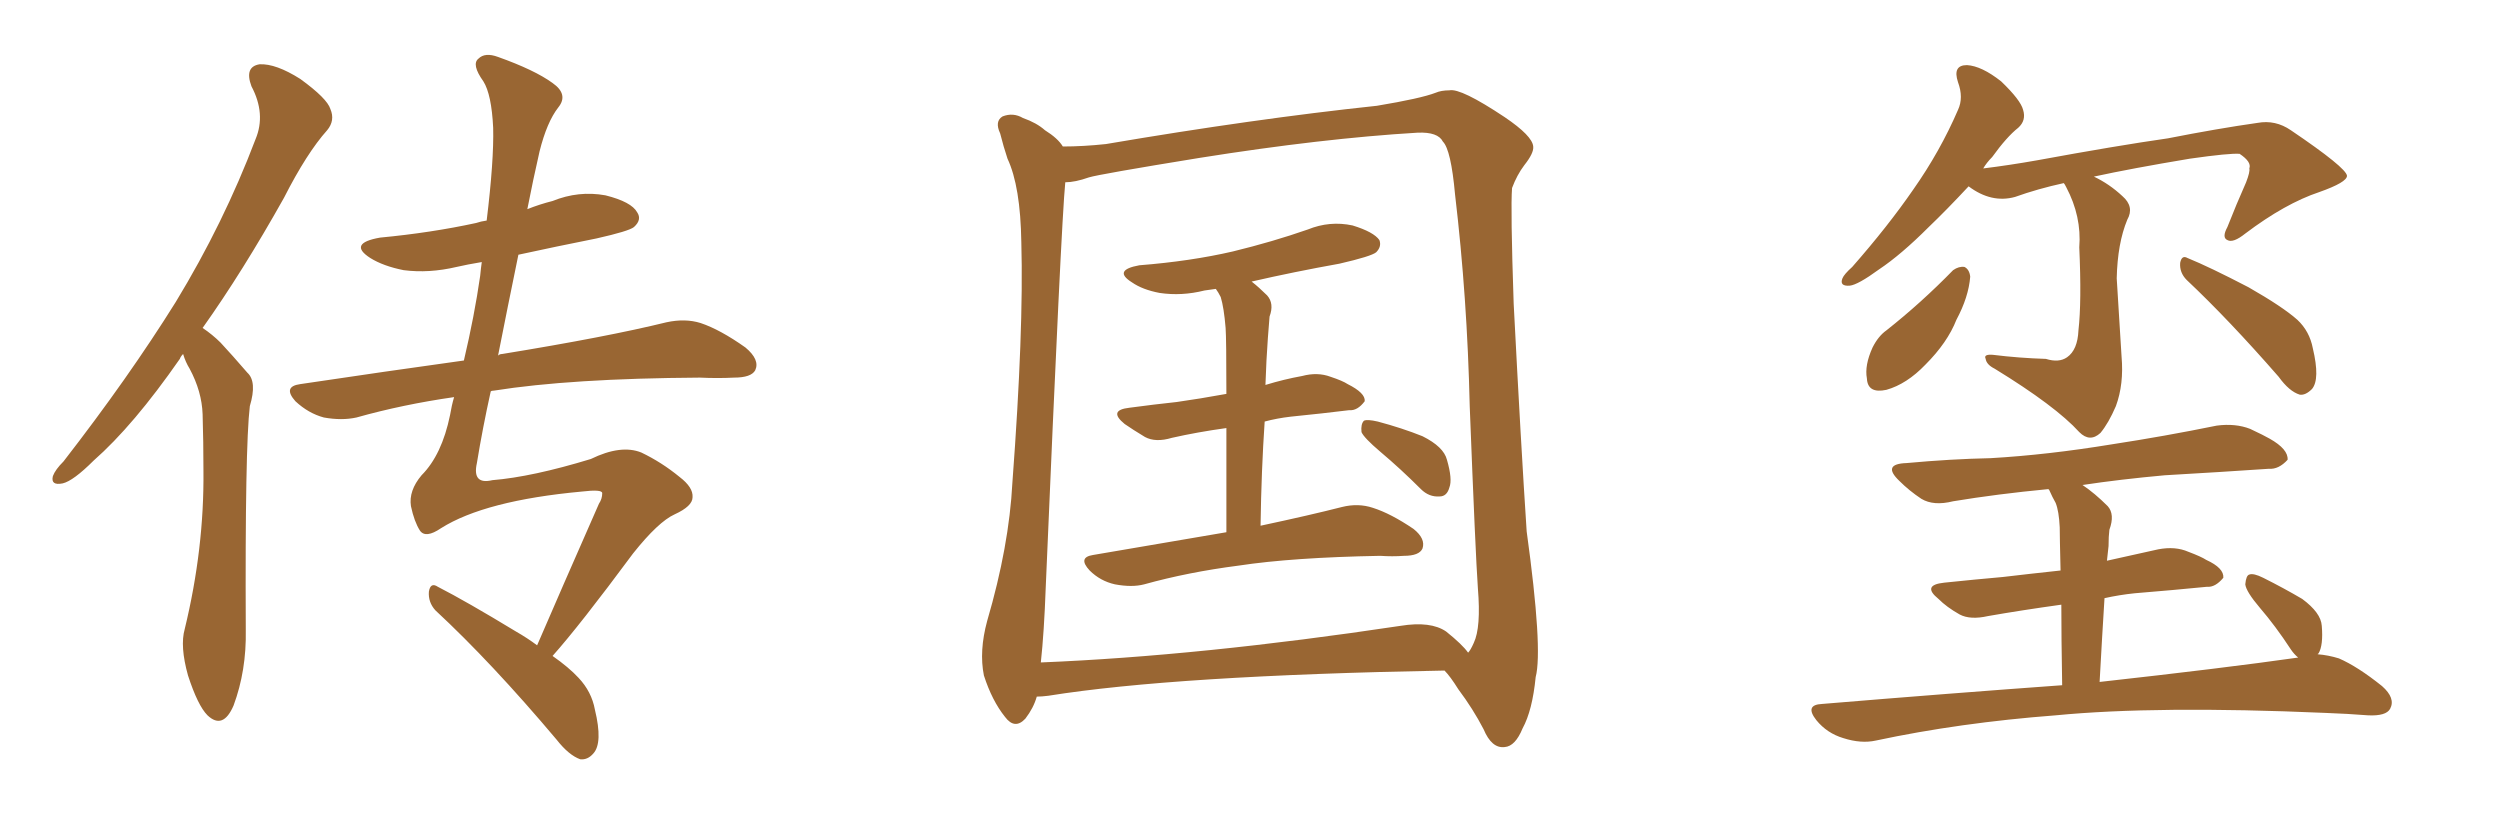 <svg xmlns="http://www.w3.org/2000/svg" xmlns:xlink="http://www.w3.org/1999/xlink" width="450" height="150"><path fill="#996633" padding="10" d="M32.96 63.72L32.96 63.72Q32.52 64.16 32.37 64.60L32.37 64.60Q24.02 76.61 16.85 82.91L16.85 82.91Q13.18 86.57 11.28 87.01L11.28 87.01Q9.08 87.45 9.52 85.69L9.52 85.69Q9.96 84.52 11.43 83.06L11.43 83.06Q23.14 67.97 31.64 54.35L31.64 54.35Q40.28 40.14 46.00 25.05L46.00 25.05Q47.90 20.51 45.26 15.53L45.26 15.53Q43.95 12.01 46.73 11.57L46.73 11.57Q49.66 11.43 54.05 14.21L54.05 14.21Q58.89 17.72 59.47 19.63L59.47 19.63Q60.35 21.68 58.89 23.44L58.89 23.44Q55.22 27.54 51.12 35.60L51.12 35.60Q43.65 48.93 36.47 59.03L36.47 59.03Q38.23 60.21 39.70 61.67L39.70 61.67Q41.75 63.87 44.53 67.09L44.53 67.09Q46.29 68.70 44.97 73.10L44.97 73.10Q44.09 80.42 44.24 113.38L44.24 113.38Q44.38 120.70 42.04 127.00L42.04 127.00Q40.14 131.40 37.35 128.76L37.35 128.76Q35.60 127.00 33.84 121.58L33.84 121.58Q32.37 116.31 33.25 113.23L33.25 113.23Q36.77 98.73 36.62 84.67L36.62 84.67Q36.62 79.54 36.47 74.56L36.47 74.56Q36.33 70.46 34.13 66.36L34.13 66.36Q33.40 65.19 32.96 63.72ZM99.46 118.07L99.46 118.07L99.46 118.07Q102.39 120.12 104.15 122.02L104.15 122.02Q106.49 124.51 107.08 127.73L107.08 127.73Q108.54 133.74 106.79 135.64L106.79 135.64Q105.76 136.82 104.44 136.67L104.44 136.67Q102.39 135.94 100.20 133.15L100.20 133.15Q88.48 119.24 78.37 109.86L78.37 109.86Q77.05 108.40 77.20 106.49L77.20 106.49Q77.49 104.74 78.81 105.62L78.81 105.62Q83.94 108.25 92.87 113.67L92.87 113.67Q94.92 114.84 96.68 116.16L96.68 116.16Q100.78 106.64 107.81 90.67L107.81 90.67Q108.40 89.79 108.40 88.77L108.40 88.77Q108.40 88.04 104.74 88.48L104.74 88.48Q87.30 90.09 79.39 95.07L79.39 95.07Q76.61 96.97 75.59 95.51L75.59 95.51Q74.56 93.90 73.97 91.11L73.97 91.11Q73.54 88.33 75.88 85.55L75.88 85.55Q79.54 81.88 81.01 74.71L81.01 74.71Q81.30 72.95 81.74 71.48L81.74 71.48Q72.51 72.80 64.16 75.15L64.16 75.15Q61.52 75.73 58.30 75.15L58.30 75.15Q55.52 74.41 53.17 72.22L53.17 72.22Q50.83 69.58 54.05 69.14L54.05 69.14Q69.73 66.80 83.50 64.89L83.50 64.89Q85.40 56.84 86.43 49.66L86.43 49.66Q86.57 48.19 86.72 47.17L86.72 47.17Q84.08 47.61 82.18 48.05L82.18 48.05Q77.20 49.22 72.66 48.63L72.66 48.63Q68.99 47.90 66.65 46.44L66.65 46.44Q62.55 43.80 68.41 42.77L68.41 42.77Q77.64 41.89 85.69 40.14L85.69 40.14Q86.57 39.84 87.60 39.70L87.60 39.70Q88.92 28.86 88.77 23.00L88.77 23.00Q88.48 16.99 87.01 14.65L87.01 14.65Q84.81 11.57 86.13 10.55L86.13 10.55Q87.30 9.38 89.65 10.25L89.65 10.25Q96.24 12.60 99.46 14.94L99.46 14.94Q102.39 16.99 100.49 19.34L100.49 19.34Q98.44 21.97 97.12 27.25L97.12 27.25Q95.95 32.37 94.92 37.65L94.92 37.65Q97.12 36.77 99.46 36.18L99.46 36.18Q104.15 34.28 108.98 35.16L108.98 35.16Q113.67 36.33 114.70 38.23L114.70 38.23Q115.58 39.55 114.11 40.87L114.11 40.87Q113.23 41.60 107.37 42.92L107.37 42.92Q100.05 44.38 93.31 45.85L93.31 45.85Q91.41 55.08 89.65 64.01L89.65 64.01Q89.94 63.72 90.38 63.72L90.38 63.72Q109.28 60.64 119.97 58.01L119.97 58.01Q123.34 57.28 126.12 58.15L126.12 58.15Q129.64 59.33 134.18 62.55L134.18 62.55Q136.82 64.75 135.94 66.65L135.94 66.65Q135.21 67.97 132.13 67.97L132.13 67.97Q129.20 68.12 125.98 67.97L125.98 67.97Q102.69 68.12 88.92 70.31L88.92 70.31Q88.48 70.31 88.33 70.46L88.33 70.46Q86.87 77.05 85.84 83.35L85.84 83.35Q84.96 87.30 88.62 86.43L88.62 86.43Q95.80 85.84 106.35 82.62L106.35 82.62Q111.77 79.98 115.43 81.45L115.43 81.45Q119.09 83.20 122.31 85.84L122.31 85.84Q124.80 87.74 124.66 89.50L124.66 89.50Q124.66 91.11 121.44 92.58L121.44 92.58Q118.51 93.90 113.96 99.61L113.96 99.61Q104.30 112.65 99.46 118.07ZM220.75 95.80L220.75 95.80Q220.75 84.52 220.75 77.05L220.75 77.05Q215.48 77.78 210.94 78.81L210.94 78.81Q208.01 79.69 206.10 78.66L206.10 78.66Q203.91 77.34 202.44 76.32L202.44 76.32Q199.37 73.83 203.32 73.39L203.32 73.39Q207.71 72.80 211.82 72.36L211.82 72.36Q215.92 71.78 220.75 70.90L220.75 70.90Q220.75 60.94 220.61 59.03L220.61 59.03Q220.31 55.37 219.73 53.47L219.73 53.47Q219.29 52.59 218.85 52.00L218.85 52.00Q217.68 52.15 216.80 52.29L216.80 52.29Q212.70 53.32 208.74 52.73L208.74 52.73Q205.66 52.15 203.76 50.83L203.76 50.83Q200.24 48.63 205.08 47.75L205.08 47.75Q214.31 47.02 221.92 45.26L221.92 45.26Q229.10 43.51 235.40 41.31L235.40 41.31Q239.36 39.70 243.46 40.58L243.46 40.58Q247.27 41.75 248.29 43.21L248.29 43.21Q248.73 44.38 247.71 45.41L247.71 45.41Q246.83 46.14 241.11 47.46L241.11 47.46Q232.91 48.93 225.29 50.68L225.29 50.68Q226.61 51.71 228.08 53.17L228.08 53.17Q229.39 54.64 228.52 56.98L228.52 56.98Q228.37 58.59 228.22 60.79L228.22 60.79Q227.93 64.75 227.78 69.29L227.78 69.29Q231.15 68.26 234.38 67.68L234.38 67.68Q237.16 66.94 239.50 67.82L239.50 67.82Q241.70 68.55 242.58 69.14L242.58 69.14Q245.80 70.75 245.65 72.22L245.65 72.22Q244.34 73.97 242.87 73.83L242.87 73.83Q238.18 74.41 232.32 75L232.32 75Q229.83 75.29 227.64 75.88L227.64 75.88Q227.05 84.52 226.90 94.63L226.90 94.63Q235.84 92.72 241.55 91.26L241.55 91.26Q244.48 90.53 247.12 91.41L247.12 91.41Q250.34 92.43 254.44 95.21L254.44 95.21Q256.64 96.97 256.05 98.73L256.05 98.73Q255.47 100.05 252.69 100.05L252.69 100.05Q250.63 100.20 248.44 100.05L248.44 100.05Q232.62 100.34 222.95 101.81L222.95 101.81Q213.87 102.98 205.96 105.18L205.96 105.18Q203.76 105.76 200.68 105.18L200.68 105.18Q198.05 104.59 196.14 102.69L196.14 102.69Q193.95 100.34 196.73 99.90L196.73 99.90Q209.62 97.71 220.75 95.80ZM248.44 81.30L248.44 81.30Q245.51 78.81 245.07 77.78L245.07 77.78Q244.92 76.32 245.51 75.73L245.51 75.73Q246.09 75.44 248.00 75.88L248.00 75.88Q252.39 77.05 256.05 78.52L256.05 78.52Q259.86 80.42 260.45 82.76L260.45 82.76Q261.47 86.28 260.89 87.74L260.89 87.74Q260.45 89.36 259.13 89.36L259.13 89.36Q257.23 89.50 255.76 88.04L255.76 88.04Q252.10 84.38 248.44 81.30ZM186.62 125.39L186.62 125.39Q186.04 127.44 184.57 129.35L184.57 129.35Q182.67 131.40 180.91 129.05L180.91 129.05Q178.56 126.12 177.10 121.58L177.10 121.58Q176.22 117.19 177.69 111.77L177.69 111.77Q181.64 98.29 182.23 86.87L182.23 86.87Q184.28 59.47 183.84 43.65L183.84 43.65Q183.69 33.54 181.35 28.56L181.35 28.56Q180.62 26.37 180.03 24.02L180.03 24.02Q179.00 21.83 180.47 20.95L180.47 20.95Q182.37 20.21 184.13 21.24L184.13 21.24Q186.62 22.12 188.09 23.44L188.09 23.44Q190.43 24.90 191.31 26.37L191.31 26.37Q194.97 26.37 199.07 25.93L199.07 25.93Q225.73 21.39 247.85 19.04L247.85 19.04Q255.76 17.72 258.40 16.70L258.40 16.70Q259.42 16.26 260.89 16.26L260.89 16.26Q262.94 15.82 270.85 21.09L270.85 21.09Q275.83 24.46 275.98 26.37L275.98 26.37Q276.12 27.54 274.37 29.74L274.37 29.74Q273.05 31.49 272.17 33.84L272.17 33.84Q271.88 37.50 272.46 54.64L272.46 54.64Q273.78 80.27 274.80 95.65L274.80 95.65Q277.73 116.89 276.42 121.88L276.42 121.88Q275.83 127.88 274.07 131.10L274.07 131.10Q272.75 134.33 270.85 134.47L270.85 134.47Q268.51 134.77 267.04 131.25L267.04 131.25Q265.14 127.59 262.50 124.07L262.50 124.07Q261.04 121.73 260.01 120.70L260.01 120.70Q211.52 121.58 188.67 125.24L188.67 125.24Q187.50 125.39 186.62 125.39ZM260.30 113.67L260.30 113.67L260.30 113.67Q263.23 116.02 264.26 117.48L264.26 117.48Q264.70 117.04 265.28 115.72L265.28 115.72Q266.60 112.94 266.02 105.91L266.02 105.91Q265.58 99.61 264.55 73.10L264.55 73.10Q264.11 53.61 261.91 35.01L261.91 35.01Q261.18 26.95 259.72 25.49L259.72 25.49Q258.84 23.73 255.18 23.88L255.18 23.88Q238.04 24.90 215.92 28.42L215.92 28.42Q197.90 31.35 196.00 31.93L196.00 31.93Q193.51 32.81 191.75 32.81L191.75 32.81Q191.02 40.14 188.23 105.76L188.23 105.76Q187.94 113.82 187.35 119.24L187.35 119.24Q216.06 118.07 252.10 112.65L252.10 112.65Q257.52 111.77 260.30 113.67ZM368.26 64.60L368.26 64.60Q370.61 65.33 372.07 64.31L372.07 64.31Q373.97 62.99 374.12 59.47L374.12 59.47Q374.71 54.35 374.27 44.53L374.27 44.53Q374.71 38.96 371.92 33.69L371.92 33.69Q371.63 33.11 371.48 32.96L371.48 32.96Q366.80 33.98 362.70 35.45L362.70 35.45Q358.45 36.62 354.35 33.54L354.35 33.54Q350.39 37.79 347.17 40.87L347.17 40.87Q342.19 45.85 338.23 48.49L338.23 48.49Q334.42 51.27 332.96 51.42L332.96 51.42Q331.05 51.56 331.64 50.10L331.64 50.10Q331.93 49.37 333.40 48.05L333.40 48.05Q339.84 40.72 344.38 34.13L344.38 34.13Q349.22 27.25 352.44 19.78L352.44 19.78Q353.47 17.58 352.44 14.79L352.44 14.79Q351.42 11.72 354.05 11.72L354.05 11.72Q356.69 11.87 360.21 14.65L360.21 14.65Q363.72 18.02 364.16 19.78L364.16 19.78Q364.75 21.68 363.28 23.00L363.28 23.00Q361.23 24.61 358.59 28.27L358.59 28.27Q357.57 29.30 356.98 30.32L356.98 30.32Q361.67 29.74 366.65 28.86L366.65 28.86Q381.01 26.22 390.23 24.90L390.23 24.90Q399.17 23.14 406.35 22.12L406.35 22.12Q409.57 21.53 412.35 23.44L412.35 23.44Q422.31 30.18 422.46 31.64L422.46 31.64Q422.46 32.81 417.48 34.57L417.48 34.57Q411.33 36.62 404.15 42.04L404.15 42.04Q401.95 43.80 400.93 43.21L400.93 43.21Q399.90 42.77 400.93 40.87L400.93 40.87Q402.54 36.77 404.30 32.81L404.30 32.81Q405.03 30.91 404.88 30.32L404.88 30.32Q405.32 29.15 403.13 27.69L403.13 27.69Q401.37 27.54 394.19 28.56L394.19 28.56Q383.64 30.32 376.90 31.79L376.90 31.79Q379.69 33.11 382.03 35.30L382.03 35.30Q384.23 37.21 382.91 39.55L382.91 39.55Q381.15 43.80 381.01 50.10L381.01 50.10Q381.74 62.26 381.88 64.16L381.88 64.16Q382.32 69.14 380.86 73.10L380.86 73.10Q379.54 76.17 378.08 77.93L378.08 77.93Q376.17 79.69 374.27 77.78L374.27 77.78Q370.02 73.10 359.03 66.36L359.03 66.36Q357.57 65.63 357.42 64.60L357.42 64.60Q356.98 63.72 358.74 63.87L358.74 63.87Q363.43 64.45 368.26 64.60ZM351.56 48.63L351.56 48.63Q352.59 47.90 353.61 48.05L353.61 48.05Q354.49 48.49 354.64 49.80L354.64 49.80Q354.35 53.47 352.15 57.57L352.15 57.57Q350.54 61.67 346.58 65.63L346.58 65.63Q343.21 69.14 339.55 70.17L339.55 70.17Q336.18 70.90 336.04 68.12L336.04 68.12Q335.60 65.77 337.06 62.55L337.06 62.55Q338.09 60.50 339.55 59.47L339.55 59.47Q345.85 54.49 351.56 48.63ZM393.60 50.39L393.60 50.39Q392.29 49.07 392.43 47.31L392.43 47.31Q392.72 45.85 393.75 46.44L393.75 46.44Q397.71 48.05 404.74 51.71L404.74 51.71Q410.89 55.22 413.53 57.57L413.53 57.57Q415.72 59.62 416.31 62.70L416.31 62.70Q417.63 68.26 416.16 70.02L416.16 70.02Q414.99 71.19 413.96 71.04L413.96 71.04Q412.06 70.46 410.16 67.82L410.16 67.82Q401.22 57.57 393.60 50.39ZM417.19 117.77L417.19 117.77L417.19 117.77Q419.09 117.92 421.00 118.51L421.00 118.51Q424.37 119.97 428.76 123.49L428.76 123.49Q431.25 125.68 430.22 127.59L430.22 127.59Q429.49 128.91 426.27 128.76L426.27 128.76Q422.61 128.47 418.51 128.32L418.51 128.32Q388.18 127.00 370.02 128.76L370.02 128.76Q352.73 130.08 337.65 133.30L337.65 133.30Q335.01 133.89 331.79 132.86L331.79 132.86Q328.86 131.98 326.95 129.64L326.95 129.64Q324.76 126.86 327.98 126.71L327.98 126.71Q350.98 124.80 371.19 123.34L371.19 123.34Q371.04 114.70 371.04 108.84L371.04 108.84Q363.72 109.86 357.86 110.89L357.86 110.89Q354.64 111.62 352.73 110.60L352.73 110.60Q350.39 109.28 348.93 107.81L348.93 107.81Q345.85 105.32 349.95 104.88L349.95 104.88Q355.52 104.30 360.50 103.86L360.50 103.86Q365.48 103.27 370.90 102.69L370.90 102.69Q370.75 96.39 370.75 94.92L370.75 94.92Q370.61 91.99 370.02 90.53L370.02 90.53Q369.43 89.50 368.85 88.18L368.85 88.18Q368.70 88.04 368.70 88.04L368.70 88.04Q359.47 88.92 351.56 90.23L351.56 90.23Q348.05 91.11 345.85 89.79L345.85 89.79Q343.65 88.33 341.89 86.57L341.89 86.57Q338.67 83.50 343.21 83.35L343.21 83.35Q351.12 82.62 358.30 82.47L358.30 82.47Q368.55 81.88 380.13 79.98L380.13 79.98Q389.65 78.52 399.02 76.61L399.02 76.61Q402.39 76.17 405.03 77.20L405.03 77.20Q407.52 78.37 408.54 78.96L408.54 78.96Q411.91 80.86 411.77 82.76L411.77 82.76Q410.16 84.52 408.40 84.38L408.40 84.38Q399.90 84.96 389.65 85.55L389.65 85.55Q381.59 86.28 374.85 87.30L374.85 87.30Q377.05 88.77 379.39 91.11L379.39 91.11Q380.71 92.58 379.69 95.36L379.69 95.36Q379.54 96.53 379.54 98.29L379.54 98.29Q379.39 99.46 379.25 100.93L379.25 100.93Q383.94 99.90 388.48 98.88L388.48 98.88Q391.55 98.29 393.90 99.32L393.90 99.32Q396.24 100.20 397.12 100.78L397.12 100.78Q400.34 102.25 400.20 104.00L400.20 104.00Q398.73 105.76 397.27 105.62L397.27 105.62Q391.41 106.20 384.23 106.79L384.23 106.79Q381.45 107.08 378.81 107.67L378.81 107.67Q378.37 114.70 377.93 122.75L377.93 122.75Q400.34 120.26 413.67 118.36L413.67 118.36Q412.94 117.77 412.35 116.89L412.35 116.89Q409.57 112.65 406.79 109.42L406.79 109.42Q404.30 106.49 404.15 105.18L404.15 105.18Q404.30 103.56 404.88 103.42L404.88 103.42Q405.62 103.13 407.37 104.00L407.37 104.00Q411.18 105.91 414.40 107.81L414.40 107.81Q417.77 110.30 417.92 112.65L417.92 112.65Q418.21 116.16 417.33 117.63L417.33 117.63Q417.19 117.63 417.19 117.77Z"/></svg>